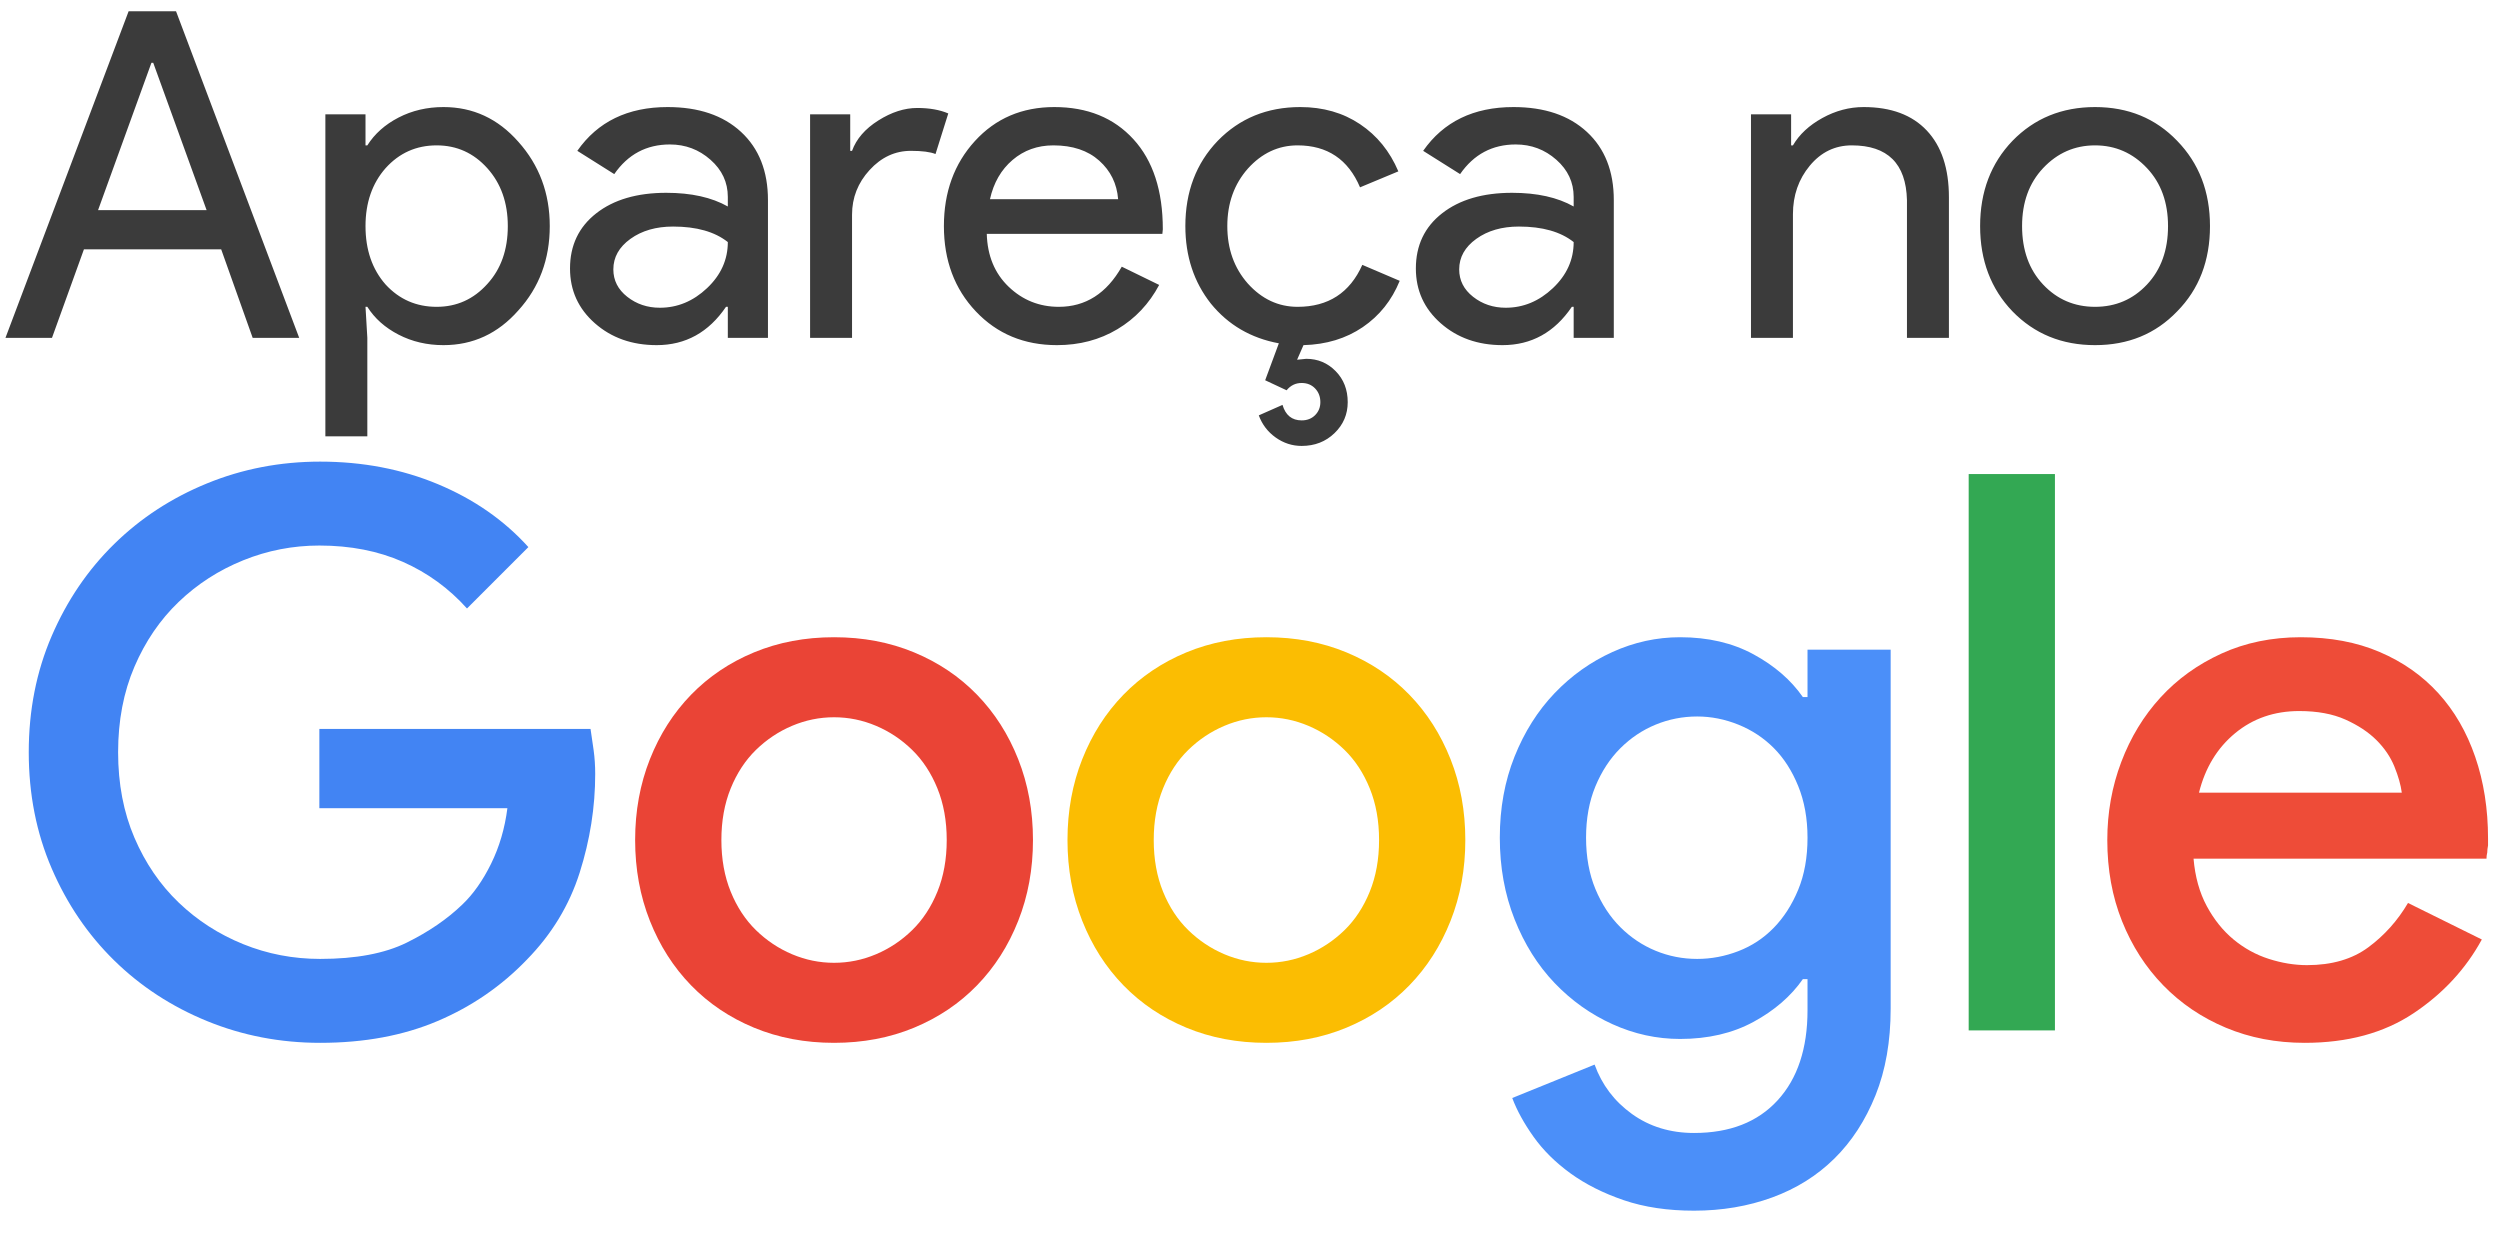 <?xml version="1.0" encoding="UTF-8"?>
<svg width="148px" height="73px" viewBox="0 0 148 73" version="1.1" xmlns="http://www.w3.org/2000/svg" xmlns:xlink="http://www.w3.org/1999/xlink">
    <title>Apareça no Google</title>
    <g id="Page-1" stroke="none" stroke-width="1" fill="none" fill-rule="evenodd">
        <g id="Desktop-HD" transform="translate(-167, -1374)" fill-rule="nonzero">
            <g id="Group-10" transform="translate(167, 1343)">
                <g id="Apareça-no-Google" transform="translate(0.324, 31.668)">
                    <path d="M2.754,19.332 L4.644,14.094 L12.771,14.094 L14.634,19.332 L17.388,19.332 L10.098,-1.13686838e-13 L7.29,-1.13686838e-13 L-1.42108547e-14,19.332 L2.754,19.332 Z M11.907,11.772 L5.481,11.772 L8.64,3.051 L8.748,3.051 L11.907,11.772 Z M21.422,25.164 L21.422,19.332 L21.314,17.496 L21.422,17.496 C21.854,18.18 22.47,18.729 23.271,19.143 C24.072,19.557 24.959,19.764 25.931,19.764 C27.677,19.764 29.153,19.08 30.359,17.712 C31.601,16.344 32.222,14.679 32.222,12.717 C32.222,10.773 31.601,9.108 30.359,7.722 C29.153,6.354 27.677,5.67 25.931,5.67 C24.959,5.67 24.072,5.877 23.271,6.291 C22.47,6.705 21.854,7.254 21.422,7.938 L21.422,7.938 L21.314,7.938 L21.314,6.102 L18.938,6.102 L18.938,25.164 L21.422,25.164 Z M25.526,17.496 C24.32,17.496 23.312,17.055 22.502,16.173 C21.71,15.273 21.314,14.121 21.314,12.717 C21.314,11.331 21.71,10.188 22.502,9.288 C23.312,8.388 24.32,7.938 25.526,7.938 C26.714,7.938 27.713,8.388 28.523,9.288 C29.333,10.188 29.738,11.331 29.738,12.717 C29.738,14.121 29.333,15.264 28.523,16.146 C27.713,17.046 26.714,17.496 25.526,17.496 Z M38.551,19.764 C40.261,19.764 41.629,19.008 42.655,17.496 L42.655,17.496 L42.763,17.496 L42.763,19.332 L45.139,19.332 L45.139,11.178 C45.139,9.468 44.608,8.123 43.546,7.141 C42.484,6.16 41.035,5.67 39.199,5.67 C36.841,5.67 35.059,6.534 33.853,8.262 L33.853,8.262 L36.04,9.639 C36.85,8.469 37.948,7.884 39.334,7.884 C40.252,7.884 41.053,8.185 41.737,8.789 C42.421,9.392 42.763,10.125 42.763,10.989 L42.763,10.989 L42.763,11.556 C41.809,11.016 40.594,10.746 39.118,10.746 C37.39,10.746 36.008,11.151 34.973,11.961 C33.938,12.771 33.421,13.86 33.421,15.228 C33.421,16.524 33.911,17.604 34.892,18.468 C35.873,19.332 37.093,19.764 38.551,19.764 Z M38.74,17.55 C38.002,17.55 37.358,17.334 36.809,16.902 C36.26,16.47 35.986,15.93 35.986,15.282 C35.986,14.562 36.323,13.959 36.998,13.473 C37.673,12.987 38.515,12.744 39.523,12.744 C40.909,12.744 41.989,13.05 42.763,13.662 C42.763,14.706 42.353,15.615 41.534,16.389 C40.715,17.163 39.784,17.55 38.74,17.55 Z M50.117,19.332 L50.117,12.042 C50.117,11.034 50.464,10.152 51.157,9.396 C51.85,8.64 52.664,8.262 53.6,8.262 C54.266,8.262 54.752,8.325 55.058,8.451 L55.058,8.451 L55.814,6.048 C55.31,5.832 54.698,5.724 53.978,5.724 C53.222,5.724 52.453,5.971 51.67,6.466 C50.887,6.962 50.369,7.56 50.117,8.262 L50.117,8.262 L50.009,8.262 L50.009,6.102 L47.633,6.102 L47.633,19.332 L50.117,19.332 Z M62.251,19.764 C63.583,19.764 64.776,19.449 65.829,18.819 C66.882,18.189 67.705,17.316 68.299,16.2 L68.299,16.2 L66.085,15.12 C65.185,16.704 63.943,17.496 62.359,17.496 C61.207,17.496 60.217,17.1 59.389,16.308 C58.561,15.516 58.129,14.472 58.093,13.176 L58.093,13.176 L68.488,13.176 L68.515,12.906 C68.515,10.62 67.935,8.842 66.774,7.574 C65.613,6.304 64.051,5.67 62.089,5.67 C60.181,5.67 58.615,6.34 57.391,7.681 C56.167,9.023 55.555,10.701 55.555,12.717 C55.555,14.751 56.185,16.434 57.445,17.766 C58.705,19.098 60.307,19.764 62.251,19.764 Z M65.869,11.124 L58.282,11.124 C58.498,10.152 58.944,9.378 59.619,8.802 C60.294,8.226 61.099,7.938 62.035,7.938 C63.169,7.938 64.074,8.239 64.749,8.842 C65.424,9.445 65.797,10.206 65.869,11.124 L65.869,11.124 Z M76.734,25.731 C77.508,25.731 78.156,25.479 78.678,24.975 C79.2,24.471 79.461,23.859 79.461,23.139 C79.461,22.401 79.223,21.789 78.746,21.303 C78.269,20.817 77.688,20.574 77.004,20.574 L77.004,20.574 L76.464,20.628 L76.842,19.764 C78.192,19.728 79.362,19.372 80.352,18.698 C81.342,18.023 82.071,17.109 82.539,15.957 L82.539,15.957 L80.325,15.012 C79.587,16.668 78.309,17.496 76.491,17.496 C75.357,17.496 74.376,17.037 73.548,16.119 C72.738,15.201 72.333,14.067 72.333,12.717 C72.333,11.367 72.738,10.233 73.548,9.315 C74.376,8.397 75.357,7.938 76.491,7.938 C78.255,7.938 79.488,8.766 80.19,10.422 L80.19,10.422 L82.458,9.477 C81.954,8.289 81.198,7.357 80.19,6.683 C79.182,6.008 78.003,5.67 76.653,5.67 C74.691,5.67 73.062,6.336 71.766,7.668 C70.488,9 69.849,10.683 69.849,12.717 C69.849,14.499 70.353,16.029 71.361,17.307 C72.387,18.567 73.728,19.35 75.384,19.656 L75.384,19.656 L74.574,21.843 L75.843,22.437 C76.077,22.149 76.374,22.005 76.734,22.005 C77.058,22.005 77.324,22.113 77.531,22.329 C77.738,22.545 77.841,22.815 77.841,23.139 C77.841,23.445 77.738,23.701 77.531,23.909 C77.324,24.116 77.058,24.219 76.734,24.219 C76.158,24.219 75.78,23.913 75.6,23.301 L75.6,23.301 L74.196,23.922 C74.394,24.462 74.727,24.898 75.195,25.232 C75.663,25.564 76.176,25.731 76.734,25.731 Z M88.625,19.764 C90.335,19.764 91.703,19.008 92.729,17.496 L92.729,17.496 L92.837,17.496 L92.837,19.332 L95.213,19.332 L95.213,11.178 C95.213,9.468 94.682,8.123 93.62,7.141 C92.558,6.16 91.109,5.67 89.273,5.67 C86.915,5.67 85.133,6.534 83.927,8.262 L83.927,8.262 L86.114,9.639 C86.924,8.469 88.022,7.884 89.408,7.884 C90.326,7.884 91.127,8.185 91.811,8.789 C92.495,9.392 92.837,10.125 92.837,10.989 L92.837,10.989 L92.837,11.556 C91.883,11.016 90.668,10.746 89.192,10.746 C87.464,10.746 86.082,11.151 85.047,11.961 C84.012,12.771 83.495,13.86 83.495,15.228 C83.495,16.524 83.985,17.604 84.966,18.468 C85.947,19.332 87.167,19.764 88.625,19.764 Z M88.814,17.55 C88.076,17.55 87.432,17.334 86.883,16.902 C86.334,16.47 86.06,15.93 86.06,15.282 C86.06,14.562 86.397,13.959 87.072,13.473 C87.747,12.987 88.589,12.744 89.597,12.744 C90.983,12.744 92.063,13.05 92.837,13.662 C92.837,14.706 92.427,15.615 91.608,16.389 C90.789,17.163 89.858,17.55 88.814,17.55 Z M105.818,19.332 L105.818,12.015 C105.818,10.899 106.151,9.941 106.817,9.139 C107.483,8.338 108.311,7.938 109.301,7.938 C111.425,7.938 112.514,9.018 112.568,11.178 L112.568,11.178 L112.568,19.332 L115.052,19.332 L115.052,11.016 C115.052,9.306 114.616,7.987 113.743,7.061 C112.87,6.133 111.623,5.67 110.003,5.67 C109.157,5.67 108.343,5.886 107.56,6.318 C106.777,6.75 106.196,7.29 105.818,7.938 L105.818,7.938 L105.71,7.938 L105.71,6.102 L103.334,6.102 L103.334,19.332 L105.818,19.332 Z M123.703,19.764 C125.665,19.764 127.285,19.098 128.563,17.766 C129.859,16.452 130.507,14.769 130.507,12.717 C130.507,10.683 129.859,9 128.563,7.668 C127.285,6.336 125.665,5.67 123.703,5.67 C121.741,5.67 120.112,6.336 118.816,7.668 C117.538,9 116.899,10.683 116.899,12.717 C116.899,14.751 117.538,16.434 118.816,17.766 C120.112,19.098 121.741,19.764 123.703,19.764 Z M123.703,17.496 C122.479,17.496 121.453,17.055 120.625,16.173 C119.797,15.291 119.383,14.139 119.383,12.717 C119.383,11.313 119.797,10.17 120.625,9.288 C121.471,8.388 122.497,7.938 123.703,7.938 C124.909,7.938 125.935,8.388 126.781,9.288 C127.609,10.17 128.023,11.313 128.023,12.717 C128.023,14.139 127.609,15.291 126.781,16.173 C125.953,17.055 124.927,17.496 123.703,17.496 Z" id="Apareçano" fill="#3B3B3B"></path>
                    <path d="M18.628,61.068 C21.235,61.068 23.55,60.639 25.574,59.78 C27.598,58.921 29.361,57.71 30.864,56.146 C32.336,54.643 33.379,52.926 33.992,50.994 C34.605,49.062 34.912,47.115 34.912,45.152 C34.912,44.661 34.881,44.194 34.82,43.749 C34.759,43.304 34.697,42.883 34.636,42.484 L34.636,42.484 L18.582,42.484 L18.582,47.176 L29.714,47.176 C29.561,48.372 29.239,49.468 28.748,50.465 C28.257,51.462 27.69,52.267 27.046,52.88 C26.157,53.739 25.06,54.49 23.757,55.134 C22.454,55.778 20.744,56.1 18.628,56.1 C17.033,56.1 15.515,55.809 14.074,55.226 C12.633,54.643 11.36,53.823 10.256,52.765 C9.152,51.707 8.278,50.427 7.634,48.924 C6.99,47.421 6.668,45.735 6.668,43.864 C6.668,41.993 6.99,40.307 7.634,38.804 C8.278,37.301 9.152,36.021 10.256,34.963 C11.36,33.905 12.633,33.085 14.074,32.502 C15.515,31.919 17.018,31.628 18.582,31.628 C20.422,31.628 22.07,31.95 23.527,32.594 C24.984,33.238 26.249,34.158 27.322,35.354 L27.322,35.354 L30.956,31.72 C29.515,30.125 27.728,28.883 25.597,27.994 C23.466,27.105 21.143,26.66 18.628,26.66 C16.267,26.66 14.036,27.089 11.935,27.948 C9.834,28.807 8.002,30.003 6.438,31.536 C4.874,33.069 3.64,34.886 2.735,36.987 C1.83,39.088 1.378,41.38 1.378,43.864 C1.378,46.348 1.83,48.64 2.735,50.741 C3.64,52.842 4.874,54.659 6.438,56.192 C8.002,57.725 9.834,58.921 11.935,59.78 C14.036,60.639 16.267,61.068 18.628,61.068 Z" id="G" fill="#4284F3"></path>
                    <path d="M49.052,61.068 C50.77,61.068 52.349,60.769 53.79,60.171 C55.232,59.573 56.474,58.737 57.516,57.664 C58.559,56.591 59.372,55.318 59.954,53.846 C60.537,52.374 60.828,50.779 60.828,49.062 C60.828,47.345 60.537,45.75 59.954,44.278 C59.372,42.806 58.559,41.533 57.516,40.46 C56.474,39.387 55.232,38.551 53.79,37.953 C52.349,37.355 50.77,37.056 49.052,37.056 C47.335,37.056 45.756,37.355 44.314,37.953 C42.873,38.551 41.631,39.387 40.588,40.46 C39.546,41.533 38.733,42.806 38.15,44.278 C37.568,45.75 37.276,47.345 37.276,49.062 C37.276,50.779 37.568,52.374 38.15,53.846 C38.733,55.318 39.546,56.591 40.588,57.664 C41.631,58.737 42.873,59.573 44.314,60.171 C45.756,60.769 47.335,61.068 49.052,61.068 Z M49.052,56.33 C48.194,56.33 47.366,56.161 46.568,55.824 C45.771,55.487 45.058,55.011 44.429,54.398 C43.801,53.785 43.302,53.026 42.934,52.121 C42.566,51.216 42.382,50.197 42.382,49.062 C42.382,47.927 42.566,46.908 42.934,46.003 C43.302,45.098 43.801,44.339 44.429,43.726 C45.058,43.113 45.771,42.637 46.568,42.3 C47.366,41.963 48.194,41.794 49.052,41.794 C49.911,41.794 50.739,41.963 51.536,42.3 C52.334,42.637 53.047,43.113 53.675,43.726 C54.304,44.339 54.802,45.098 55.17,46.003 C55.538,46.908 55.722,47.927 55.722,49.062 C55.722,50.197 55.538,51.216 55.17,52.121 C54.802,53.026 54.304,53.785 53.675,54.398 C53.047,55.011 52.334,55.487 51.536,55.824 C50.739,56.161 49.911,56.33 49.052,56.33 Z" id="o" fill="#EA4436"></path>
                    <path d="M74.647,61.068 C76.364,61.068 77.944,60.769 79.385,60.171 C80.826,59.573 82.068,58.737 83.111,57.664 C84.154,56.591 84.966,55.318 85.549,53.846 C86.132,52.374 86.423,50.779 86.423,49.062 C86.423,47.345 86.132,45.75 85.549,44.278 C84.966,42.806 84.154,41.533 83.111,40.46 C82.068,39.387 80.826,38.551 79.385,37.953 C77.944,37.355 76.364,37.056 74.647,37.056 C72.93,37.056 71.35,37.355 69.909,37.953 C68.468,38.551 67.226,39.387 66.183,40.46 C65.14,41.533 64.328,42.806 63.745,44.278 C63.162,45.75 62.871,47.345 62.871,49.062 C62.871,50.779 63.162,52.374 63.745,53.846 C64.328,55.318 65.14,56.591 66.183,57.664 C67.226,58.737 68.468,59.573 69.909,60.171 C71.35,60.769 72.93,61.068 74.647,61.068 Z M74.647,56.33 C73.788,56.33 72.96,56.161 72.163,55.824 C71.366,55.487 70.653,55.011 70.024,54.398 C69.395,53.785 68.897,53.026 68.529,52.121 C68.161,51.216 67.977,50.197 67.977,49.062 C67.977,47.927 68.161,46.908 68.529,46.003 C68.897,45.098 69.395,44.339 70.024,43.726 C70.653,43.113 71.366,42.637 72.163,42.3 C72.96,41.963 73.788,41.794 74.647,41.794 C75.506,41.794 76.334,41.963 77.131,42.3 C77.928,42.637 78.641,43.113 79.27,43.726 C79.899,44.339 80.397,45.098 80.765,46.003 C81.133,46.908 81.317,47.927 81.317,49.062 C81.317,50.197 81.133,51.216 80.765,52.121 C80.397,53.026 79.899,53.785 79.27,54.398 C78.641,55.011 77.928,55.487 77.131,55.824 C76.334,56.161 75.506,56.33 74.647,56.33 Z" id="o" fill="#FBBD02"></path>
                    <path d="M99.965,71.004 C101.621,71.004 103.162,70.743 104.588,70.222 C106.014,69.701 107.241,68.934 108.268,67.922 C109.296,66.91 110.108,65.66 110.706,64.173 C111.304,62.686 111.603,60.976 111.603,59.044 L111.603,59.044 L111.603,37.792 L106.681,37.792 L106.681,40.598 L106.405,40.598 C105.7,39.586 104.726,38.743 103.484,38.068 C102.242,37.393 100.793,37.056 99.137,37.056 C97.757,37.056 96.423,37.347 95.135,37.93 C93.847,38.513 92.705,39.325 91.708,40.368 C90.712,41.411 89.922,42.66 89.339,44.117 C88.757,45.574 88.465,47.176 88.465,48.924 C88.465,50.672 88.757,52.282 89.339,53.754 C89.922,55.226 90.712,56.483 91.708,57.526 C92.705,58.569 93.847,59.381 95.135,59.964 C96.423,60.547 97.757,60.838 99.137,60.838 C100.793,60.838 102.242,60.501 103.484,59.826 C104.726,59.151 105.7,58.308 106.405,57.296 L106.405,57.296 L106.681,57.296 L106.681,59.136 C106.681,61.405 106.091,63.184 104.91,64.472 C103.73,65.76 102.081,66.404 99.965,66.404 C98.555,66.404 97.328,66.028 96.285,65.277 C95.243,64.526 94.507,63.552 94.077,62.356 L94.077,62.356 L89.201,64.334 C89.477,65.07 89.899,65.837 90.466,66.634 C91.034,67.431 91.762,68.152 92.651,68.796 C93.541,69.44 94.591,69.969 95.802,70.383 C97.014,70.797 98.401,71.004 99.965,71.004 Z M100.149,56.1 C99.291,56.1 98.47,55.939 97.688,55.617 C96.906,55.295 96.209,54.827 95.595,54.214 C94.982,53.601 94.491,52.849 94.123,51.96 C93.755,51.071 93.571,50.059 93.571,48.924 C93.571,47.789 93.755,46.777 94.123,45.888 C94.491,44.999 94.982,44.247 95.595,43.634 C96.209,43.021 96.906,42.553 97.688,42.231 C98.47,41.909 99.291,41.748 100.149,41.748 C100.977,41.748 101.79,41.909 102.587,42.231 C103.385,42.553 104.082,43.013 104.68,43.611 C105.278,44.209 105.761,44.96 106.129,45.865 C106.497,46.77 106.681,47.789 106.681,48.924 C106.681,50.089 106.497,51.117 106.129,52.006 C105.761,52.895 105.278,53.647 104.68,54.26 C104.082,54.873 103.385,55.333 102.587,55.64 C101.79,55.947 100.977,56.1 100.149,56.1 Z" id="g" fill="#4B8FF9"></path>
                    <polygon id="l" fill="#33A853" points="121.328 60.332 121.328 27.396 116.222 27.396 116.222 60.332"></polygon>
                    <path d="M136.112,61.068 C138.657,61.068 140.804,60.485 142.552,59.32 C144.3,58.155 145.649,56.698 146.6,54.95 L146.6,54.95 L142.23,52.788 C141.617,53.831 140.835,54.705 139.884,55.41 C138.933,56.115 137.722,56.468 136.25,56.468 C135.514,56.468 134.763,56.345 133.996,56.1 C133.229,55.855 132.532,55.471 131.903,54.95 C131.274,54.429 130.745,53.769 130.316,52.972 C129.887,52.175 129.626,51.239 129.534,50.166 L129.534,50.166 L146.876,50.166 C146.876,50.043 146.891,49.921 146.922,49.798 C146.922,49.675 146.937,49.537 146.968,49.384 L146.968,49.384 L146.968,48.97 C146.968,47.222 146.715,45.612 146.209,44.14 C145.703,42.668 144.975,41.411 144.024,40.368 C143.073,39.325 141.916,38.513 140.551,37.93 C139.186,37.347 137.63,37.056 135.882,37.056 C134.165,37.056 132.601,37.378 131.19,38.022 C129.779,38.666 128.576,39.532 127.579,40.621 C126.582,41.71 125.808,42.982 125.256,44.439 C124.704,45.896 124.428,47.437 124.428,49.062 C124.428,50.81 124.719,52.412 125.302,53.869 C125.885,55.326 126.697,56.591 127.74,57.664 C128.783,58.737 130.017,59.573 131.443,60.171 C132.869,60.769 134.425,61.068 136.112,61.068 Z M141.862,46.256 L129.856,46.256 C130.224,44.784 130.937,43.611 131.995,42.737 C133.053,41.863 134.318,41.426 135.79,41.426 C136.863,41.426 137.776,41.595 138.527,41.932 C139.278,42.269 139.892,42.676 140.367,43.151 C140.842,43.626 141.195,44.148 141.425,44.715 C141.655,45.282 141.801,45.796 141.862,46.256 L141.862,46.256 Z" id="e" fill="#EE4C38"></path>
                </g>
            </g>
        </g>
    </g>
</svg>